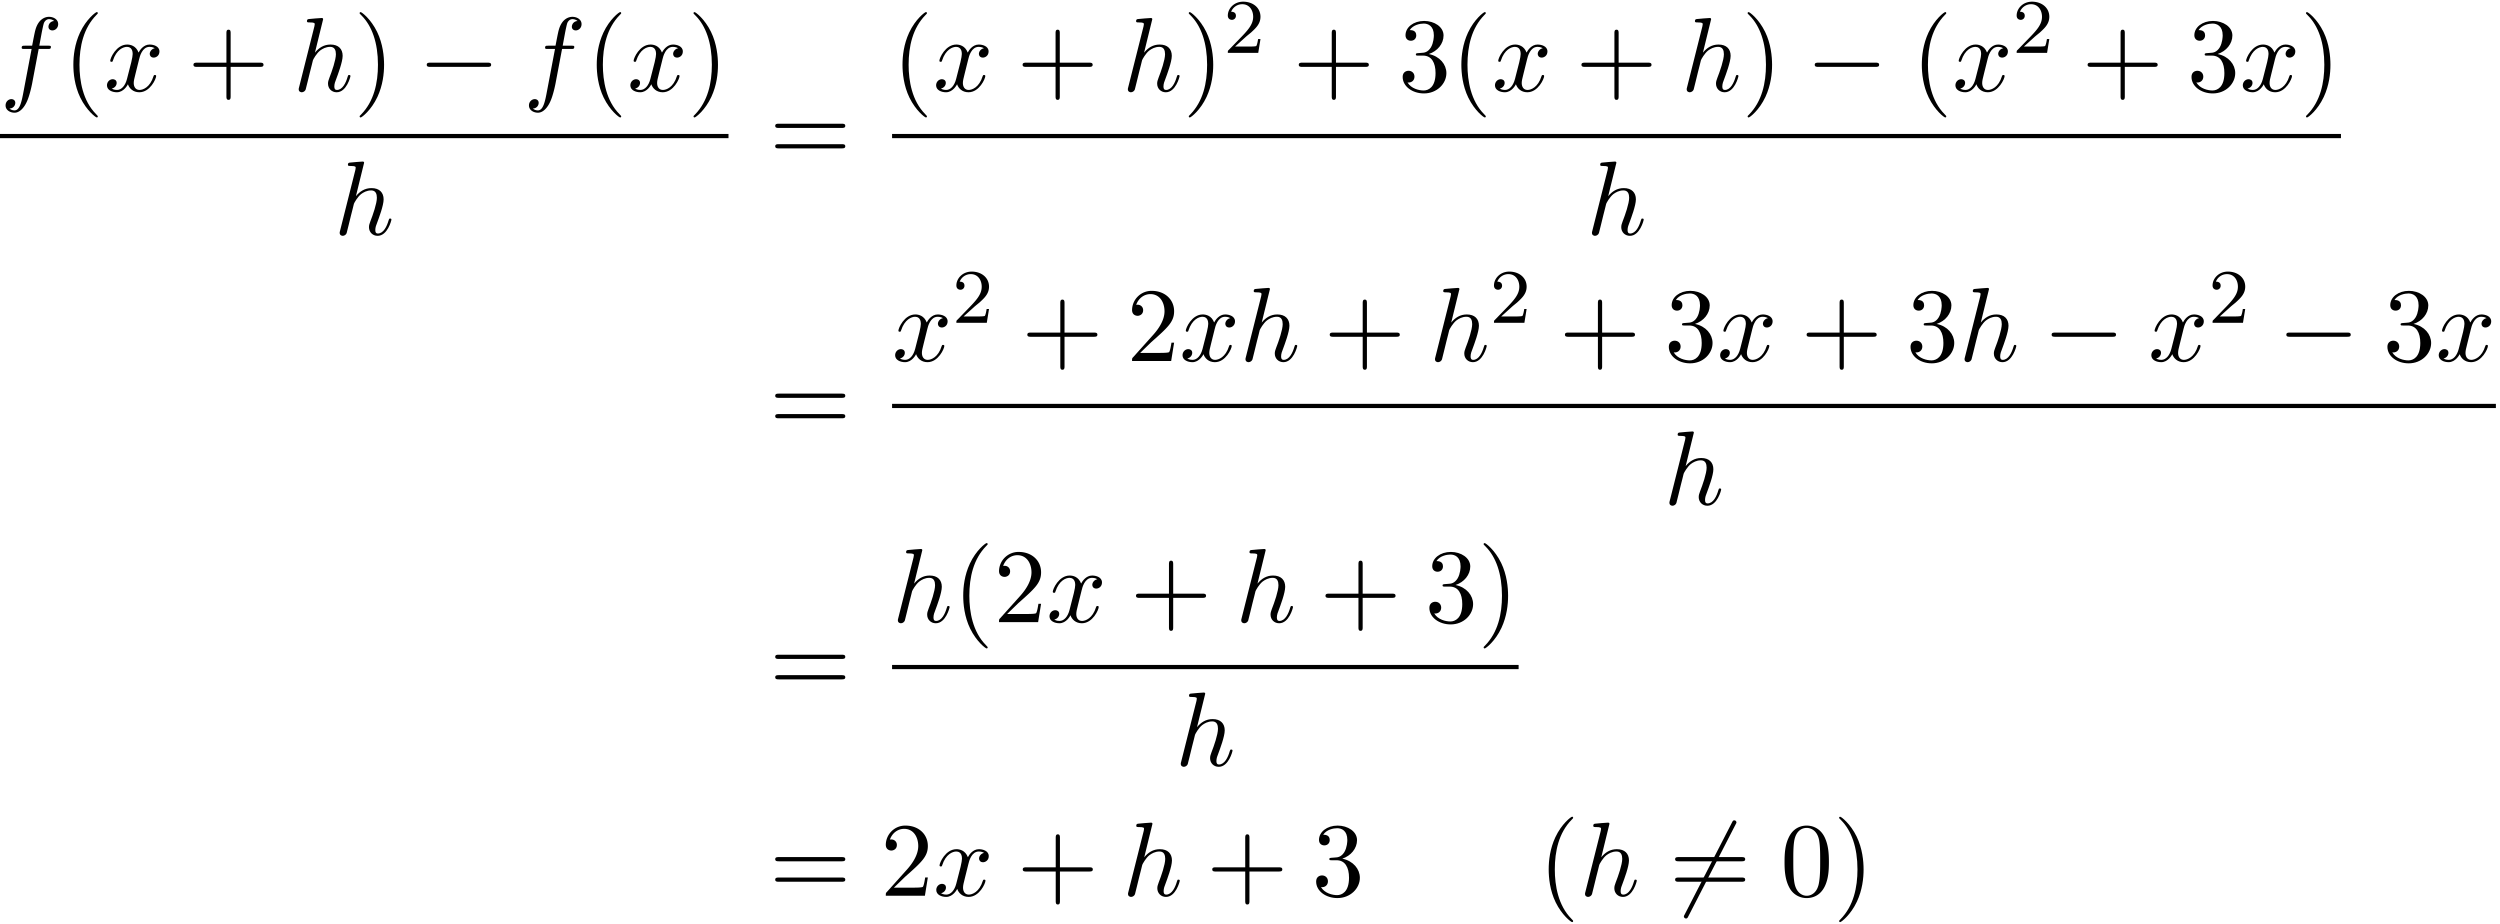 <svg xmlns="http://www.w3.org/2000/svg" xmlns:xlink="http://www.w3.org/1999/xlink" width="433" height="160" viewBox="1873.215 1508.382 258.829 95.641"><defs><path id="g0-0" d="M7.19-2.51c.185 0 .38 0 .38-.217s-.195-.218-.38-.218H1.286c-.185 0-.382 0-.382.218s.197.218.382.218z"/><path id="g0-54" d="M6.873-7.385c.087-.153.087-.175.087-.208 0-.076-.065-.218-.218-.218-.131 0-.164.066-.24.218L1.604 1.931c-.088.153-.088.174-.088.207 0 .087.077.218.219.218.13 0 .163-.065.24-.218z"/><path id="g1-102" d="M4.004-4.364h.938c.218 0 .327 0 .327-.218 0-.12-.109-.12-.294-.12h-.906l.23-1.243c.043-.23.196-1.004.261-1.135.098-.207.284-.37.513-.37.043 0 .327 0 .534.195a.604.604 0 0 0-.589.59c0 .25.197.381.404.381.283 0 .6-.24.6-.654 0-.502-.502-.753-.95-.753-.37 0-1.057.196-1.385 1.276-.065.23-.098.339-.36 1.713h-.752c-.208 0-.328 0-.328.207 0 .131.098.131.306.131h.72l-.818 4.31c-.197 1.058-.382 2.05-.95 2.05-.043 0-.316 0-.523-.196a.59.59 0 0 0 .6-.59c0-.25-.197-.38-.404-.38-.283 0-.6.24-.6.654 0 .49.48.752.927.752.6 0 1.037-.643 1.233-1.058.35-.687.6-2.007.611-2.083z"/><path id="g1-104" d="M3.13-7.45c0-.012 0-.12-.14-.12-.252 0-1.048.086-1.332.108-.087.011-.207.022-.207.218 0 .131.098.131.262.131.523 0 .545.077.545.186l-.033.218L.644-.425C.6-.273.6-.251.6-.185.6.065.818.12.916.12c.175 0 .35-.13.404-.284l.207-.829.24-.982c.066-.24.131-.48.186-.73.022-.066.109-.426.12-.491.032-.099.37-.71.742-1.004.24-.175.578-.382 1.047-.382s.589.371.589.764c0 .589-.415 1.778-.676 2.443-.088.251-.142.382-.142.6 0 .513.382.895.894.895 1.026 0 1.43-1.593 1.43-1.68 0-.11-.099-.11-.132-.11-.109 0-.109.034-.163.197C5.498-.895 5.149-.12 4.549-.12c-.185 0-.262-.11-.262-.36 0-.273.098-.535.197-.775.174-.469.665-1.767.665-2.4 0-.709-.436-1.167-1.254-1.167-.688 0-1.211.338-1.615.84z"/><path id="g1-120" d="M3.644-3.295c.065-.283.316-1.287 1.08-1.287.054 0 .316 0 .545.142-.305.055-.524.327-.524.59 0 .174.12.38.415.38.24 0 .59-.195.59-.632 0-.567-.645-.72-1.015-.72-.633 0-1.015.578-1.146.83-.273-.72-.862-.83-1.178-.83-1.135 0-1.756 1.407-1.756 1.68 0 .11.109.11.13.11.088 0 .12-.023.142-.12.371-1.157 1.091-1.43 1.462-1.43.207 0 .59.098.59.731 0 .338-.186 1.07-.59 2.596C2.215-.578 1.833-.12 1.353-.12c-.066 0-.317 0-.546-.142.273-.054.513-.283.513-.589 0-.294-.24-.382-.404-.382-.327 0-.6.284-.6.633 0 .502.546.72 1.026.72.72 0 1.113-.764 1.145-.83.131.405.524.83 1.178.83 1.124 0 1.746-1.407 1.746-1.68 0-.11-.098-.11-.131-.11-.098 0-.12.045-.142.12-.36 1.168-1.102 1.43-1.45 1.43-.426 0-.6-.35-.6-.72 0-.24.065-.48.185-.96z"/><path id="g2-50" d="M2.248-1.626c.127-.12.462-.382.59-.494.494-.454.964-.893.964-1.618 0-.948-.797-1.562-1.794-1.562-.956 0-1.586.725-1.586 1.434 0 .391.311.447.423.447a.41.41 0 0 0 .414-.423c0-.414-.398-.414-.494-.414a1.23 1.23 0 0 1 1.156-.781c.741 0 1.124.63 1.124 1.299 0 .829-.582 1.435-1.523 2.399L.518-.303C.422-.215.422-.199.422 0h3.149l.23-1.427h-.246c-.024.16-.088.558-.184.71-.047.063-.653.063-.78.063H1.17z"/><path id="g3-40" d="M3.61 2.618c0-.033 0-.054-.185-.24-1.363-1.374-1.712-3.436-1.712-5.105 0-1.898.414-3.797 1.756-5.16.142-.131.142-.153.142-.186 0-.076-.044-.109-.11-.109-.108 0-1.09.742-1.734 2.127-.556 1.2-.687 2.411-.687 3.328 0 .85.12 2.17.72 3.403.655 1.342 1.593 2.051 1.702 2.051.065 0 .109-.032.109-.109"/><path id="g3-41" d="M3.153-2.727c0-.851-.12-2.171-.72-3.404C1.778-7.473.84-8.18.73-8.18c-.066 0-.11.043-.11.108 0 .033 0 .055.208.251C1.9-6.742 2.52-5.007 2.52-2.727c0 1.865-.404 3.785-1.756 5.16-.142.13-.142.152-.142.185 0 .066.043.11.109.11.109 0 1.09-.743 1.734-2.128.557-1.2.688-2.41.688-3.327"/><path id="g3-43" d="M4.462-2.51h3.043c.153 0 .36 0 .36-.217s-.207-.218-.36-.218H4.462V-6c0-.153 0-.36-.218-.36s-.219.207-.219.36v3.055H.971c-.153 0-.36 0-.36.218s.207.218.36.218h3.054V.545c0 .153 0 .36.219.36s.218-.207.218-.36z"/><path id="g3-48" d="M5.018-3.49c0-.874-.054-1.746-.436-2.554C4.08-7.09 3.185-7.265 2.727-7.265c-.654 0-1.45.283-1.898 1.298C.48-5.215.425-4.364.425-3.491c0 .818.044 1.8.491 2.63A2 2 0 0 0 2.716.24c.59 0 1.419-.23 1.899-1.265.349-.753.403-1.604.403-2.466M2.716 0c-.425 0-1.069-.273-1.265-1.32-.12-.655-.12-1.658-.12-2.302 0-.698 0-1.418.087-2.007.207-1.298 1.026-1.396 1.298-1.396.36 0 1.08.196 1.288 1.276.109.61.109 1.44.109 2.127 0 .818 0 1.56-.12 2.258C3.829-.327 3.207 0 2.716 0"/><path id="g3-50" d="m1.385-.84 1.157-1.124c1.702-1.505 2.356-2.094 2.356-3.185 0-1.244-.982-2.116-2.313-2.116a2.016 2.016 0 0 0-2.04 1.974c0 .611.546.611.579.611.185 0 .567-.13.567-.578a.55.55 0 0 0-.578-.567c-.088 0-.11 0-.142.01.25-.709.84-1.112 1.473-1.112.992 0 1.461.883 1.461 1.778 0 .873-.545 1.734-1.145 2.41L.665-.403c-.12.12-.12.142-.12.404h4.048l.305-1.898h-.273c-.054.327-.13.807-.24.97C4.31-.84 3.59-.84 3.35-.84z"/><path id="g3-51" d="M3.164-3.84c.894-.295 1.527-1.058 1.527-1.92 0-.895-.96-1.505-2.007-1.505-1.102 0-1.931.654-1.931 1.483 0 .36.24.567.556.567.338 0 .556-.24.556-.556 0-.545-.512-.545-.676-.545.338-.535 1.058-.677 1.451-.677.447 0 1.047.24 1.047 1.222 0 .131-.022.764-.305 1.244-.327.523-.698.556-.971.567-.087.01-.35.033-.426.033-.087.01-.163.022-.163.13 0 .12.076.12.262.12h.48c.894 0 1.298.742 1.298 1.812 0 1.483-.753 1.8-1.233 1.8-.469 0-1.287-.186-1.669-.83.382.055.72-.185.72-.6 0-.392-.295-.61-.61-.61-.263 0-.612.152-.612.632C.458-.48 1.473.24 2.662.24c1.33 0 2.323-.993 2.323-2.105 0-.895-.687-1.746-1.821-1.975"/><path id="g3-61" d="M7.495-3.567c.163 0 .37 0 .37-.218s-.207-.219-.36-.219H.971c-.153 0-.36 0-.36.219s.207.218.37.218zm.01 2.116c.153 0 .36 0 .36-.218s-.207-.218-.37-.218H.982c-.164 0-.371 0-.371.218s.207.218.36.218z"/></defs><g id="page1"><use xlink:href="#g1-102" x="1873.215" y="1517.815"/><use xlink:href="#g3-40" x="1879.73" y="1517.815"/><use xlink:href="#g1-120" x="1883.973" y="1517.815"/><use xlink:href="#g3-43" x="1892.632" y="1517.815"/><use xlink:href="#g1-104" x="1903.541" y="1517.815"/><use xlink:href="#g3-41" x="1909.826" y="1517.815"/><use xlink:href="#g0-0" x="1916.493" y="1517.815"/><use xlink:href="#g1-102" x="1927.402" y="1517.815"/><use xlink:href="#g3-40" x="1933.917" y="1517.815"/><use xlink:href="#g1-120" x="1938.16" y="1517.815"/><use xlink:href="#g3-41" x="1944.395" y="1517.815"/><path d="M1873.215 1522.25h75.422v.436h-75.422z"/><use xlink:href="#g1-104" x="1907.783" y="1532.678"/><use xlink:href="#g3-61" x="1952.863" y="1525.195"/><use xlink:href="#g3-40" x="1965.573" y="1517.815"/><use xlink:href="#g1-120" x="1969.816" y="1517.815"/><use xlink:href="#g3-43" x="1978.475" y="1517.815"/><use xlink:href="#g1-104" x="1989.384" y="1517.815"/><use xlink:href="#g3-41" x="1995.669" y="1517.815"/><use xlink:href="#g2-50" x="1999.912" y="1513.856"/><use xlink:href="#g3-43" x="2007.068" y="1517.815"/><use xlink:href="#g3-51" x="2017.977" y="1517.815"/><use xlink:href="#g3-40" x="2023.432" y="1517.815"/><use xlink:href="#g1-120" x="2027.674" y="1517.815"/><use xlink:href="#g3-43" x="2036.333" y="1517.815"/><use xlink:href="#g1-104" x="2047.242" y="1517.815"/><use xlink:href="#g3-41" x="2053.528" y="1517.815"/><use xlink:href="#g0-0" x="2060.194" y="1517.815"/><use xlink:href="#g3-40" x="2071.104" y="1517.815"/><use xlink:href="#g1-120" x="2075.346" y="1517.815"/><use xlink:href="#g2-50" x="2081.581" y="1513.856"/><use xlink:href="#g3-43" x="2088.737" y="1517.815"/><use xlink:href="#g3-51" x="2099.646" y="1517.815"/><use xlink:href="#g1-120" x="2105.101" y="1517.815"/><use xlink:href="#g3-41" x="2111.336" y="1517.815"/><path d="M1965.573 1522.25h150.005v.436h-150.005z"/><use xlink:href="#g1-104" x="2037.433" y="1532.678"/><use xlink:href="#g3-61" x="1952.863" y="1553.139"/><use xlink:href="#g1-120" x="1965.573" y="1545.759"/><use xlink:href="#g2-50" x="1971.808" y="1541.8"/><use xlink:href="#g3-43" x="1978.965" y="1545.759"/><use xlink:href="#g3-50" x="1989.874" y="1545.759"/><use xlink:href="#g1-120" x="1995.328" y="1545.759"/><use xlink:href="#g1-104" x="2001.563" y="1545.759"/><use xlink:href="#g3-43" x="2010.273" y="1545.759"/><use xlink:href="#g1-104" x="2021.182" y="1545.759"/><use xlink:href="#g2-50" x="2027.467" y="1541.8"/><use xlink:href="#g3-43" x="2034.624" y="1545.759"/><use xlink:href="#g3-51" x="2045.533" y="1545.759"/><use xlink:href="#g1-120" x="2050.987" y="1545.759"/><use xlink:href="#g3-43" x="2059.646" y="1545.759"/><use xlink:href="#g3-51" x="2070.556" y="1545.759"/><use xlink:href="#g1-104" x="2076.01" y="1545.759"/><use xlink:href="#g0-0" x="2084.72" y="1545.759"/><use xlink:href="#g1-120" x="2095.629" y="1545.759"/><use xlink:href="#g2-50" x="2101.864" y="1541.8"/><use xlink:href="#g0-0" x="2109.02" y="1545.759"/><use xlink:href="#g3-51" x="2119.929" y="1545.759"/><use xlink:href="#g1-120" x="2125.384" y="1545.759"/><path d="M1965.573 1550.193h166.045v.436h-166.045z"/><use xlink:href="#g1-104" x="2045.453" y="1560.622"/><use xlink:href="#g3-61" x="1952.863" y="1580.169"/><use xlink:href="#g1-104" x="1965.573" y="1572.789"/><use xlink:href="#g3-40" x="1971.859" y="1572.789"/><use xlink:href="#g3-50" x="1976.101" y="1572.789"/><use xlink:href="#g1-120" x="1981.556" y="1572.789"/><use xlink:href="#g3-43" x="1990.215" y="1572.789"/><use xlink:href="#g1-104" x="2001.124" y="1572.789"/><use xlink:href="#g3-43" x="2009.833" y="1572.789"/><use xlink:href="#g3-51" x="2020.743" y="1572.789"/><use xlink:href="#g3-41" x="2026.197" y="1572.789"/><path d="M1965.573 1577.223h64.866v.436h-64.866z"/><use xlink:href="#g1-104" x="1994.864" y="1587.652"/><use xlink:href="#g3-61" x="1952.863" y="1601.121"/><use xlink:href="#g3-50" x="1964.378" y="1601.121"/><use xlink:href="#g1-120" x="1969.832" y="1601.121"/><use xlink:href="#g3-43" x="1978.491" y="1601.121"/><use xlink:href="#g1-104" x="1989.401" y="1601.121"/><use xlink:href="#g3-43" x="1998.11" y="1601.121"/><use xlink:href="#g3-51" x="2009.019" y="1601.121"/><use xlink:href="#g3-40" x="2032.474" y="1601.121"/><use xlink:href="#g1-104" x="2036.716" y="1601.121"/><use xlink:href="#g0-54" x="2046.032" y="1601.121"/><use xlink:href="#g3-61" x="2046.032" y="1601.121"/><use xlink:href="#g3-48" x="2057.547" y="1601.121"/><use xlink:href="#g3-41" x="2063.002" y="1601.121"/></g><script type="text/ecmascript">if(window.parent.postMessage)window.parent.postMessage(&quot;60|324.75|120|&quot;+window.location,&quot;*&quot;);</script></svg>